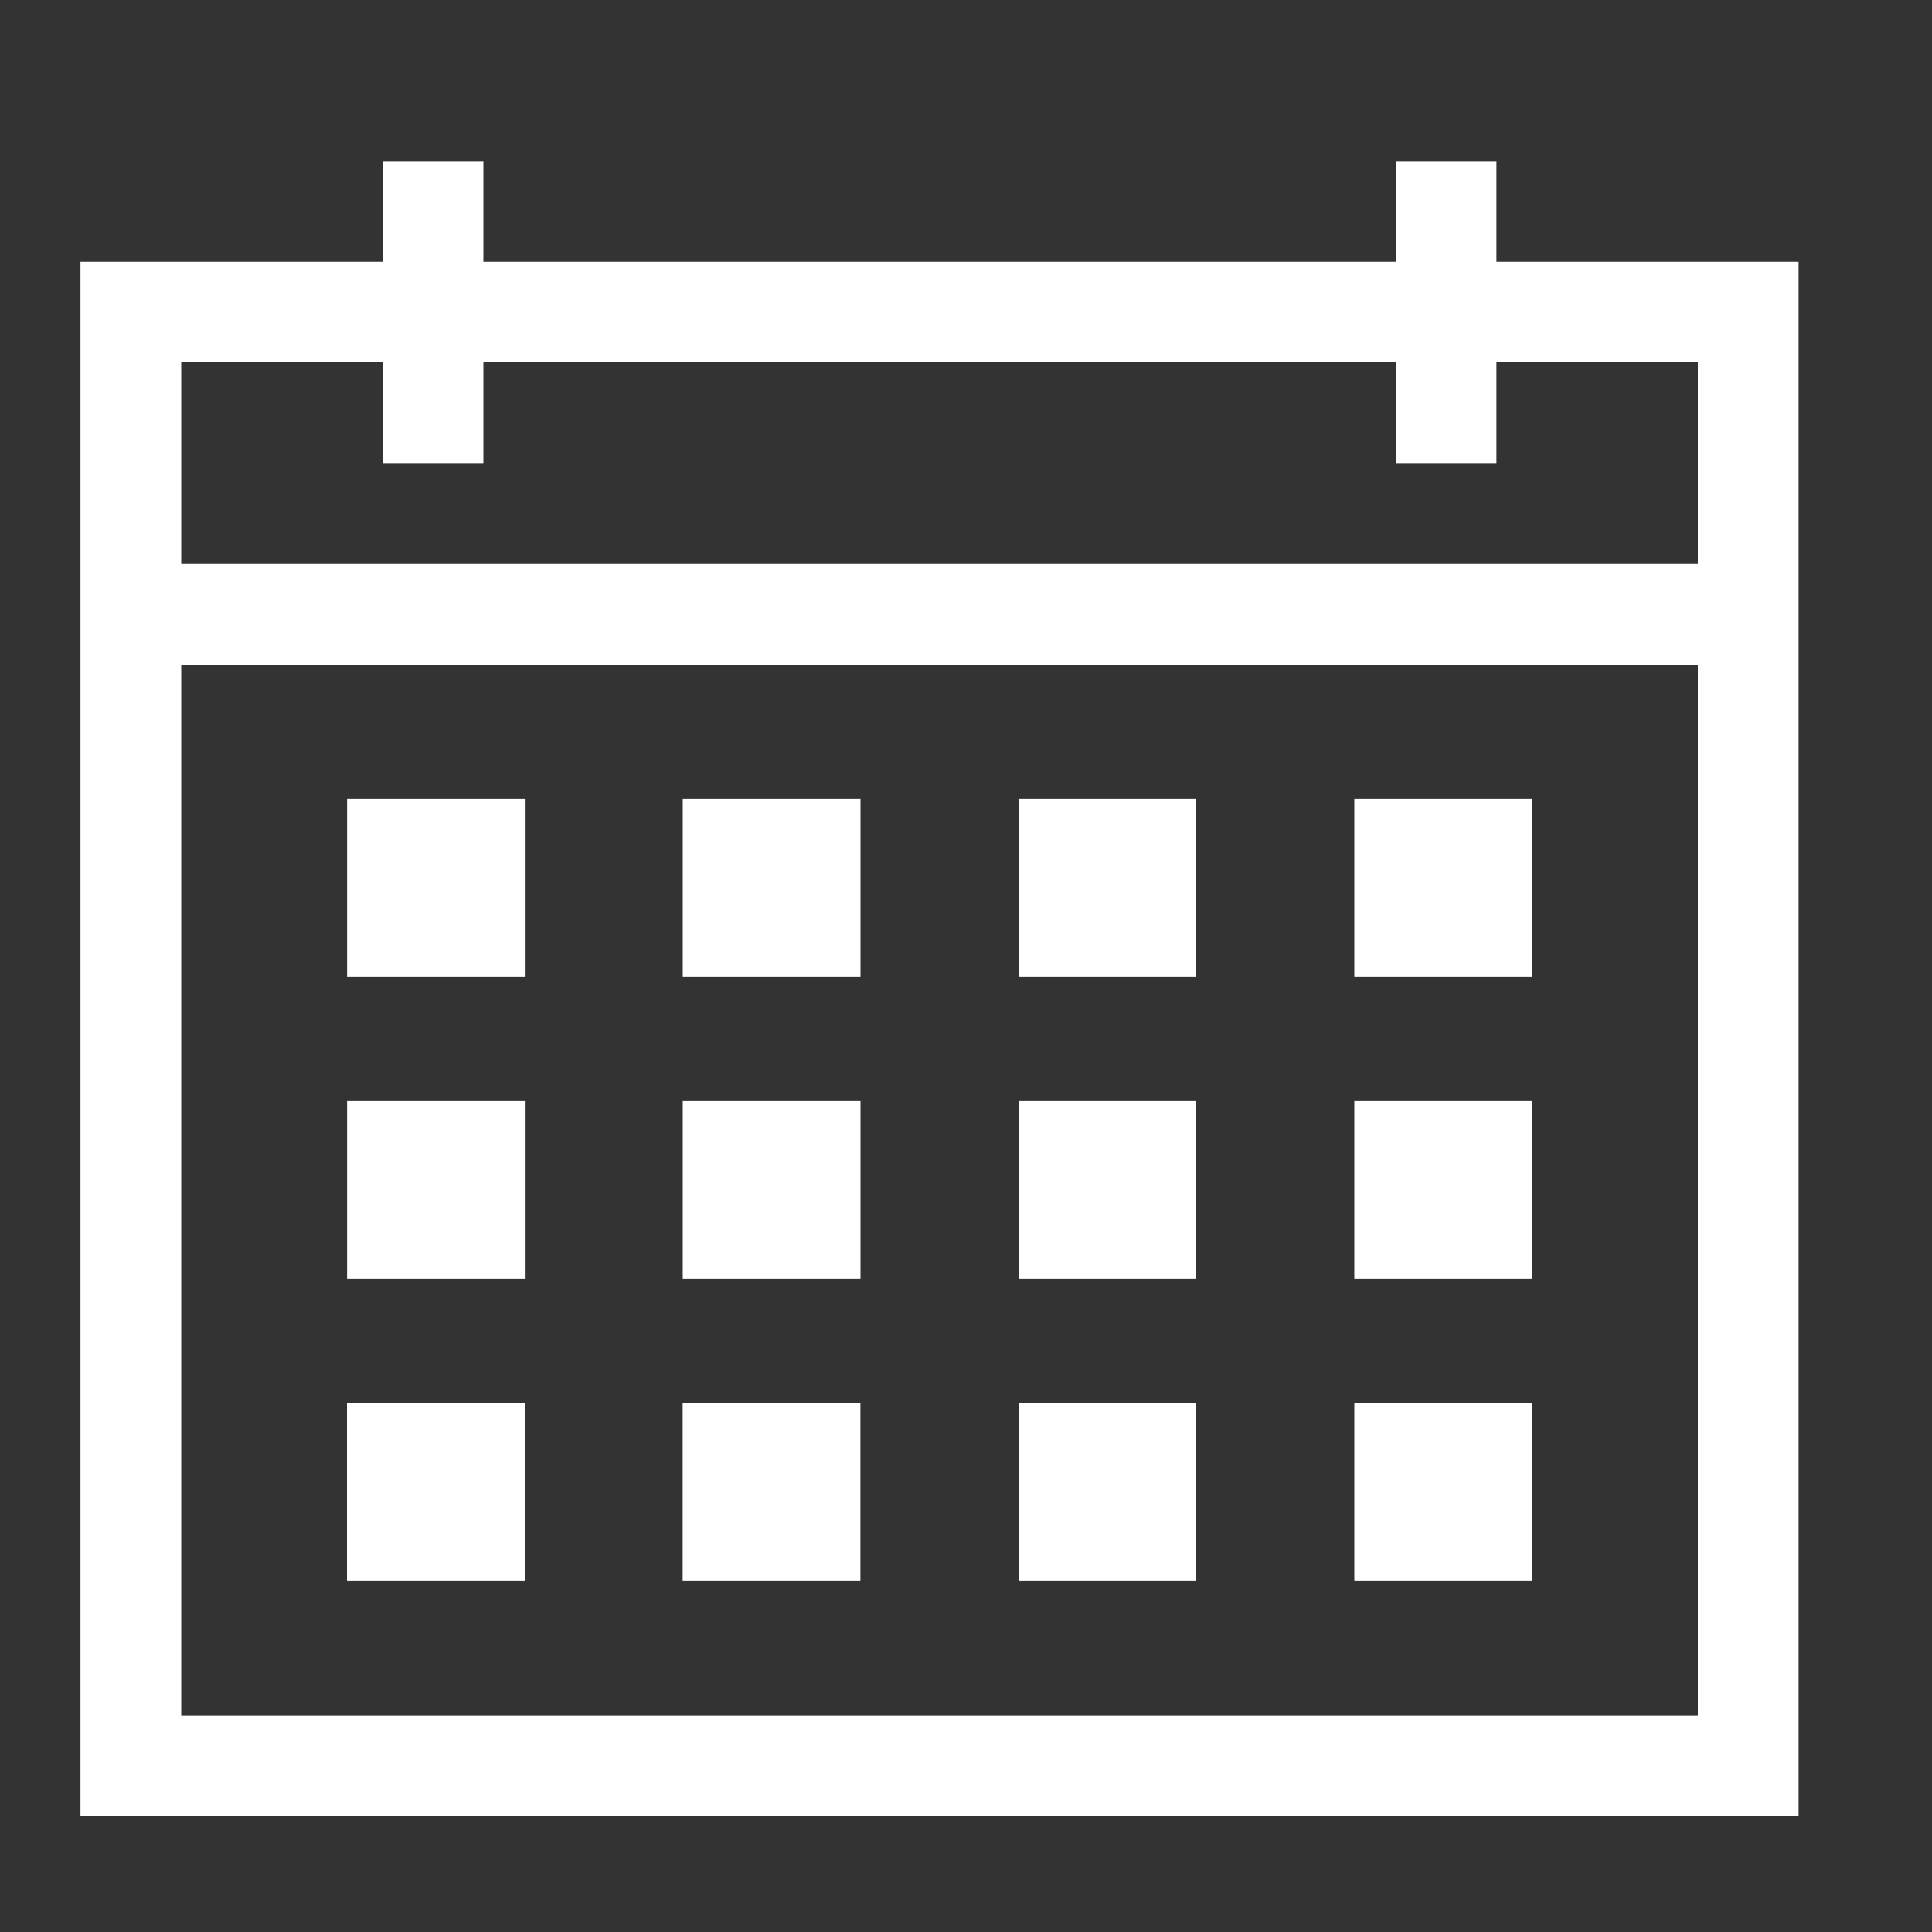 <svg width="20" height="20" viewBox="0 0 20 20" fill="none" xmlns="http://www.w3.org/2000/svg">
<rect x="0" y="0" width="20" height="20" fill="#333333" stroke="none"/>
<path d="M15.491 2.71V1.667H14.448V2.71H5.004V1.667H3.961V2.71H0.833V18.8H18.619V2.71H15.491ZM3.961 3.752V4.795H5.004V3.752H14.448V4.795H15.491V3.752H17.576V5.838H1.876V3.752H3.961ZM1.876 17.757V6.88H17.576V17.757H1.876Z" fill="white"/>
<path d="M5.433 8.271H3.593V10.111H5.433V8.271Z" fill="white"/>
<path d="M8.908 8.271H7.068V10.111H8.908V8.271Z" fill="white"/>
<path d="M12.384 8.271H10.544V10.111H12.384V8.271Z" fill="white"/>
<path d="M15.86 8.271H14.02V10.111H15.86V8.271Z" fill="white"/>
<path d="M5.433 11.399H3.593V13.239H5.433V11.399Z" fill="white"/>
<path d="M8.908 11.399H7.068V13.239H8.908V11.399Z" fill="white"/>
<path d="M12.384 11.399H10.544V13.239H12.384V11.399Z" fill="white"/>
<path d="M15.86 11.399H14.02V13.239H15.86V11.399Z" fill="white"/>
<path d="M5.432 14.527H3.592V16.367H5.432V14.527Z" fill="white"/>
<path d="M8.907 14.527H7.067V16.367H8.907V14.527Z" fill="white"/>
<path d="M12.384 14.527H10.544V16.367H12.384V14.527Z" fill="white"/>
<path d="M15.86 14.527H14.02V16.367H15.86V14.527Z" fill="white"/>
</svg>

